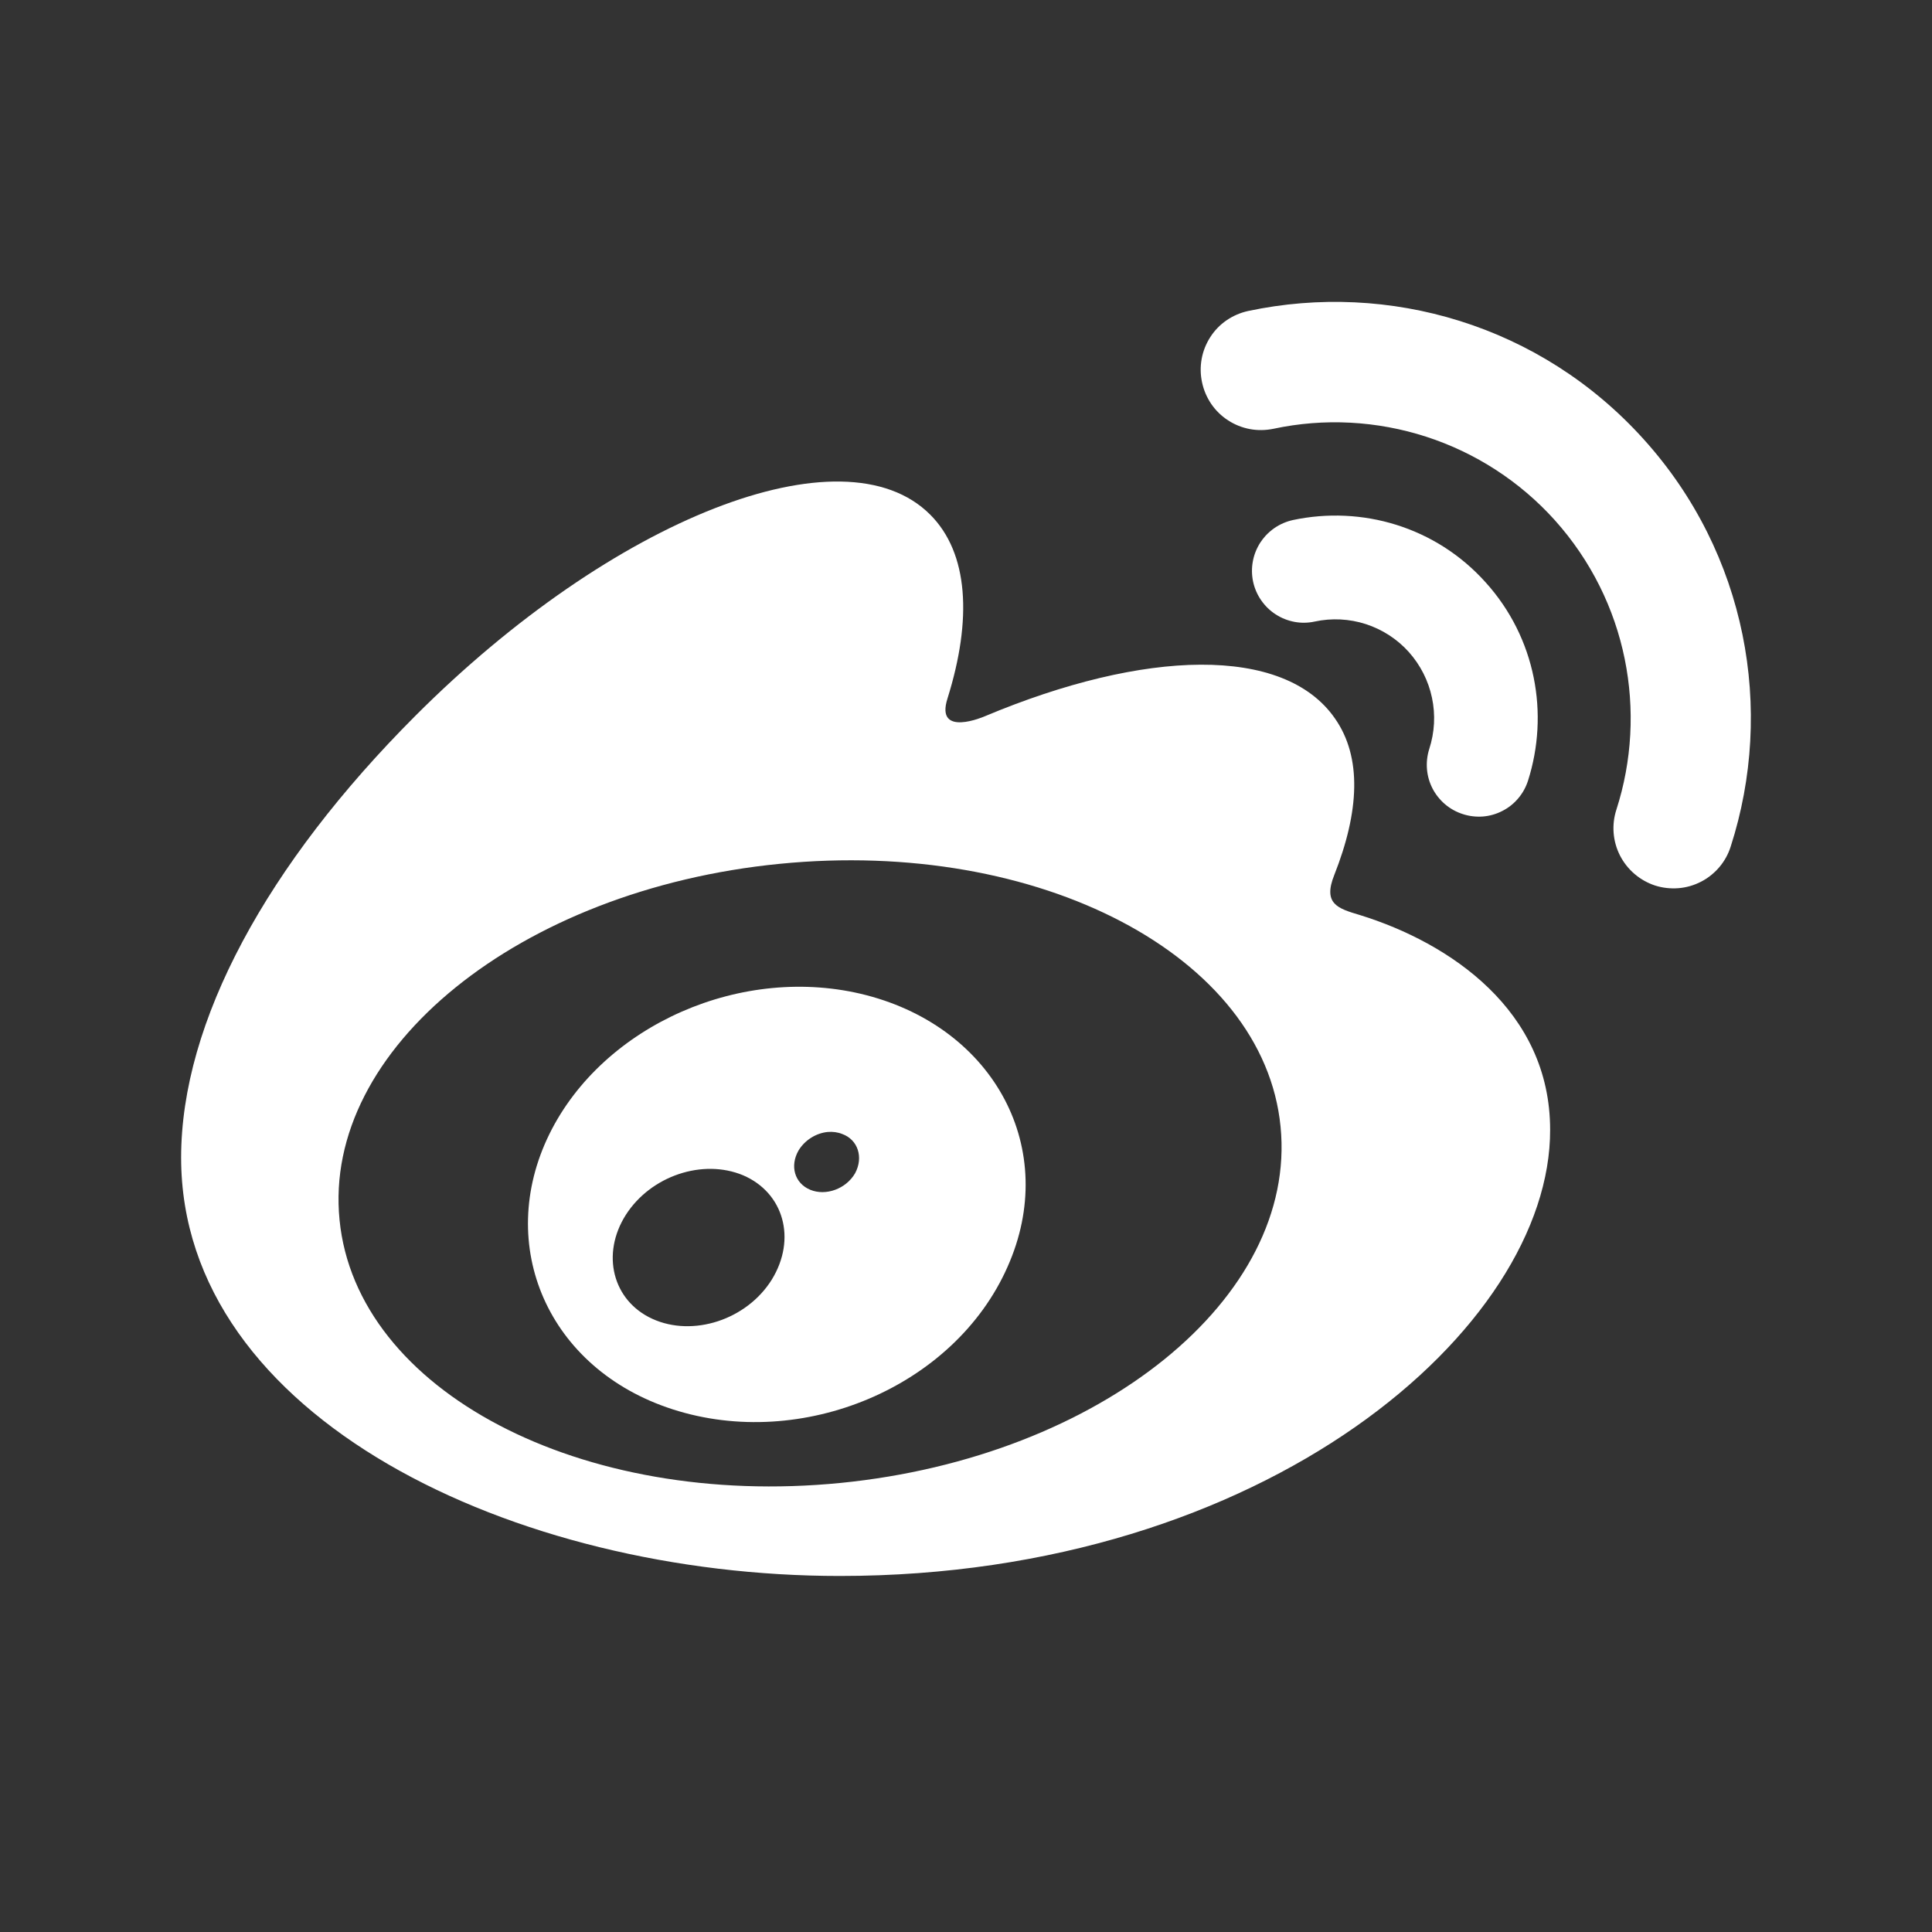 <svg width="32" height="32" viewBox="0 0 32 32" fill="none" xmlns="http://www.w3.org/2000/svg">
<rect x="0" y="0" width="32" height="32" fill="#333333" stroke="none"/>
<path fill-rule="evenodd" clip-rule="evenodd" d="M11.139 23.342C13.282 24.035 15.807 22.976 16.688 20.983C17.555 19.038 16.471 17.035 14.352 16.484C12.303 15.953 9.99 16.975 9.1 18.783C8.195 20.624 9.071 22.674 11.139 23.342ZM10.367 20.12C10.781 19.475 11.639 19.188 12.307 19.466C12.981 19.754 13.198 20.521 12.783 21.195C12.369 21.859 11.478 22.151 10.805 21.844C10.146 21.543 9.952 20.771 10.367 20.12ZM13.71 18.749C13.792 18.742 13.874 18.752 13.951 18.783C14.21 18.877 14.305 19.169 14.163 19.433C14.013 19.692 13.678 19.814 13.419 19.706C13.16 19.598 13.08 19.311 13.226 19.056C13.331 18.882 13.519 18.767 13.71 18.749Z" fill="white"/>
<path fill-rule="evenodd" clip-rule="evenodd" d="M3 19.174C3 23.483 8.516 26.103 13.909 26.103C20.979 26.103 25.685 21.986 25.675 18.712C25.675 16.739 24.017 15.618 22.524 15.156C22.161 15.048 21.907 14.973 22.1 14.492C22.515 13.442 22.562 12.542 22.109 11.897C21.266 10.686 18.958 10.752 16.311 11.864C16.311 11.864 15.482 12.227 15.694 11.567C16.104 10.258 16.043 9.16 15.407 8.524C13.97 7.083 10.15 8.58 6.877 11.859C4.422 14.317 3 16.922 3 19.174ZM5.624 20.206C5.341 17.375 8.605 14.733 12.91 14.308C17.215 13.88 20.932 15.83 21.21 18.66C21.492 21.496 18.228 24.134 13.923 24.562C9.618 24.987 5.902 23.036 5.624 20.206Z" fill="white"/>
<path d="M23.718 11.557C23.778 11.838 23.762 12.131 23.673 12.405C23.639 12.512 23.626 12.626 23.635 12.738C23.644 12.85 23.675 12.959 23.727 13.06C23.779 13.16 23.85 13.249 23.936 13.322C24.022 13.395 24.122 13.45 24.229 13.484C24.336 13.519 24.449 13.532 24.561 13.524C24.673 13.515 24.783 13.484 24.883 13.432C24.983 13.382 25.072 13.311 25.145 13.225C25.218 13.14 25.273 13.04 25.308 12.933C25.661 11.826 25.44 10.568 24.606 9.645C23.777 8.721 22.552 8.373 21.417 8.613C21.307 8.637 21.202 8.682 21.109 8.746C21.054 8.784 21.003 8.829 20.958 8.878C20.928 8.912 20.9 8.948 20.875 8.986C20.814 9.081 20.771 9.187 20.751 9.298C20.73 9.409 20.732 9.523 20.755 9.633C20.779 9.744 20.824 9.849 20.888 9.941C20.952 10.034 21.033 10.114 21.128 10.175C21.223 10.237 21.329 10.279 21.44 10.3C21.551 10.321 21.665 10.319 21.775 10.295C22.056 10.234 22.349 10.249 22.622 10.337C22.896 10.426 23.142 10.585 23.334 10.799C23.526 11.014 23.659 11.275 23.718 11.557Z" fill="white"/>
<path d="M28.478 14.362C28.563 14.262 28.627 14.145 28.666 14.021C29.396 11.755 28.935 9.17 27.225 7.276C25.515 5.378 23 4.657 20.673 5.151C20.545 5.179 20.424 5.231 20.316 5.305C20.208 5.379 20.116 5.474 20.046 5.584C19.975 5.694 19.926 5.817 19.903 5.946C19.88 6.074 19.882 6.206 19.91 6.334C19.937 6.462 19.989 6.583 20.063 6.692C20.137 6.8 20.232 6.892 20.342 6.963C20.451 7.034 20.574 7.083 20.703 7.107C20.832 7.131 20.964 7.128 21.092 7.102C21.933 6.922 22.806 6.969 23.624 7.234C24.441 7.499 25.175 7.975 25.75 8.613C26.961 9.961 27.291 11.798 26.773 13.409C26.691 13.66 26.712 13.934 26.832 14.17C26.953 14.406 27.162 14.584 27.413 14.667C27.538 14.707 27.669 14.721 27.8 14.711C27.93 14.701 28.057 14.664 28.174 14.604C28.237 14.572 28.296 14.533 28.35 14.488C28.396 14.45 28.439 14.408 28.478 14.362Z" fill="white"/>
</svg>
